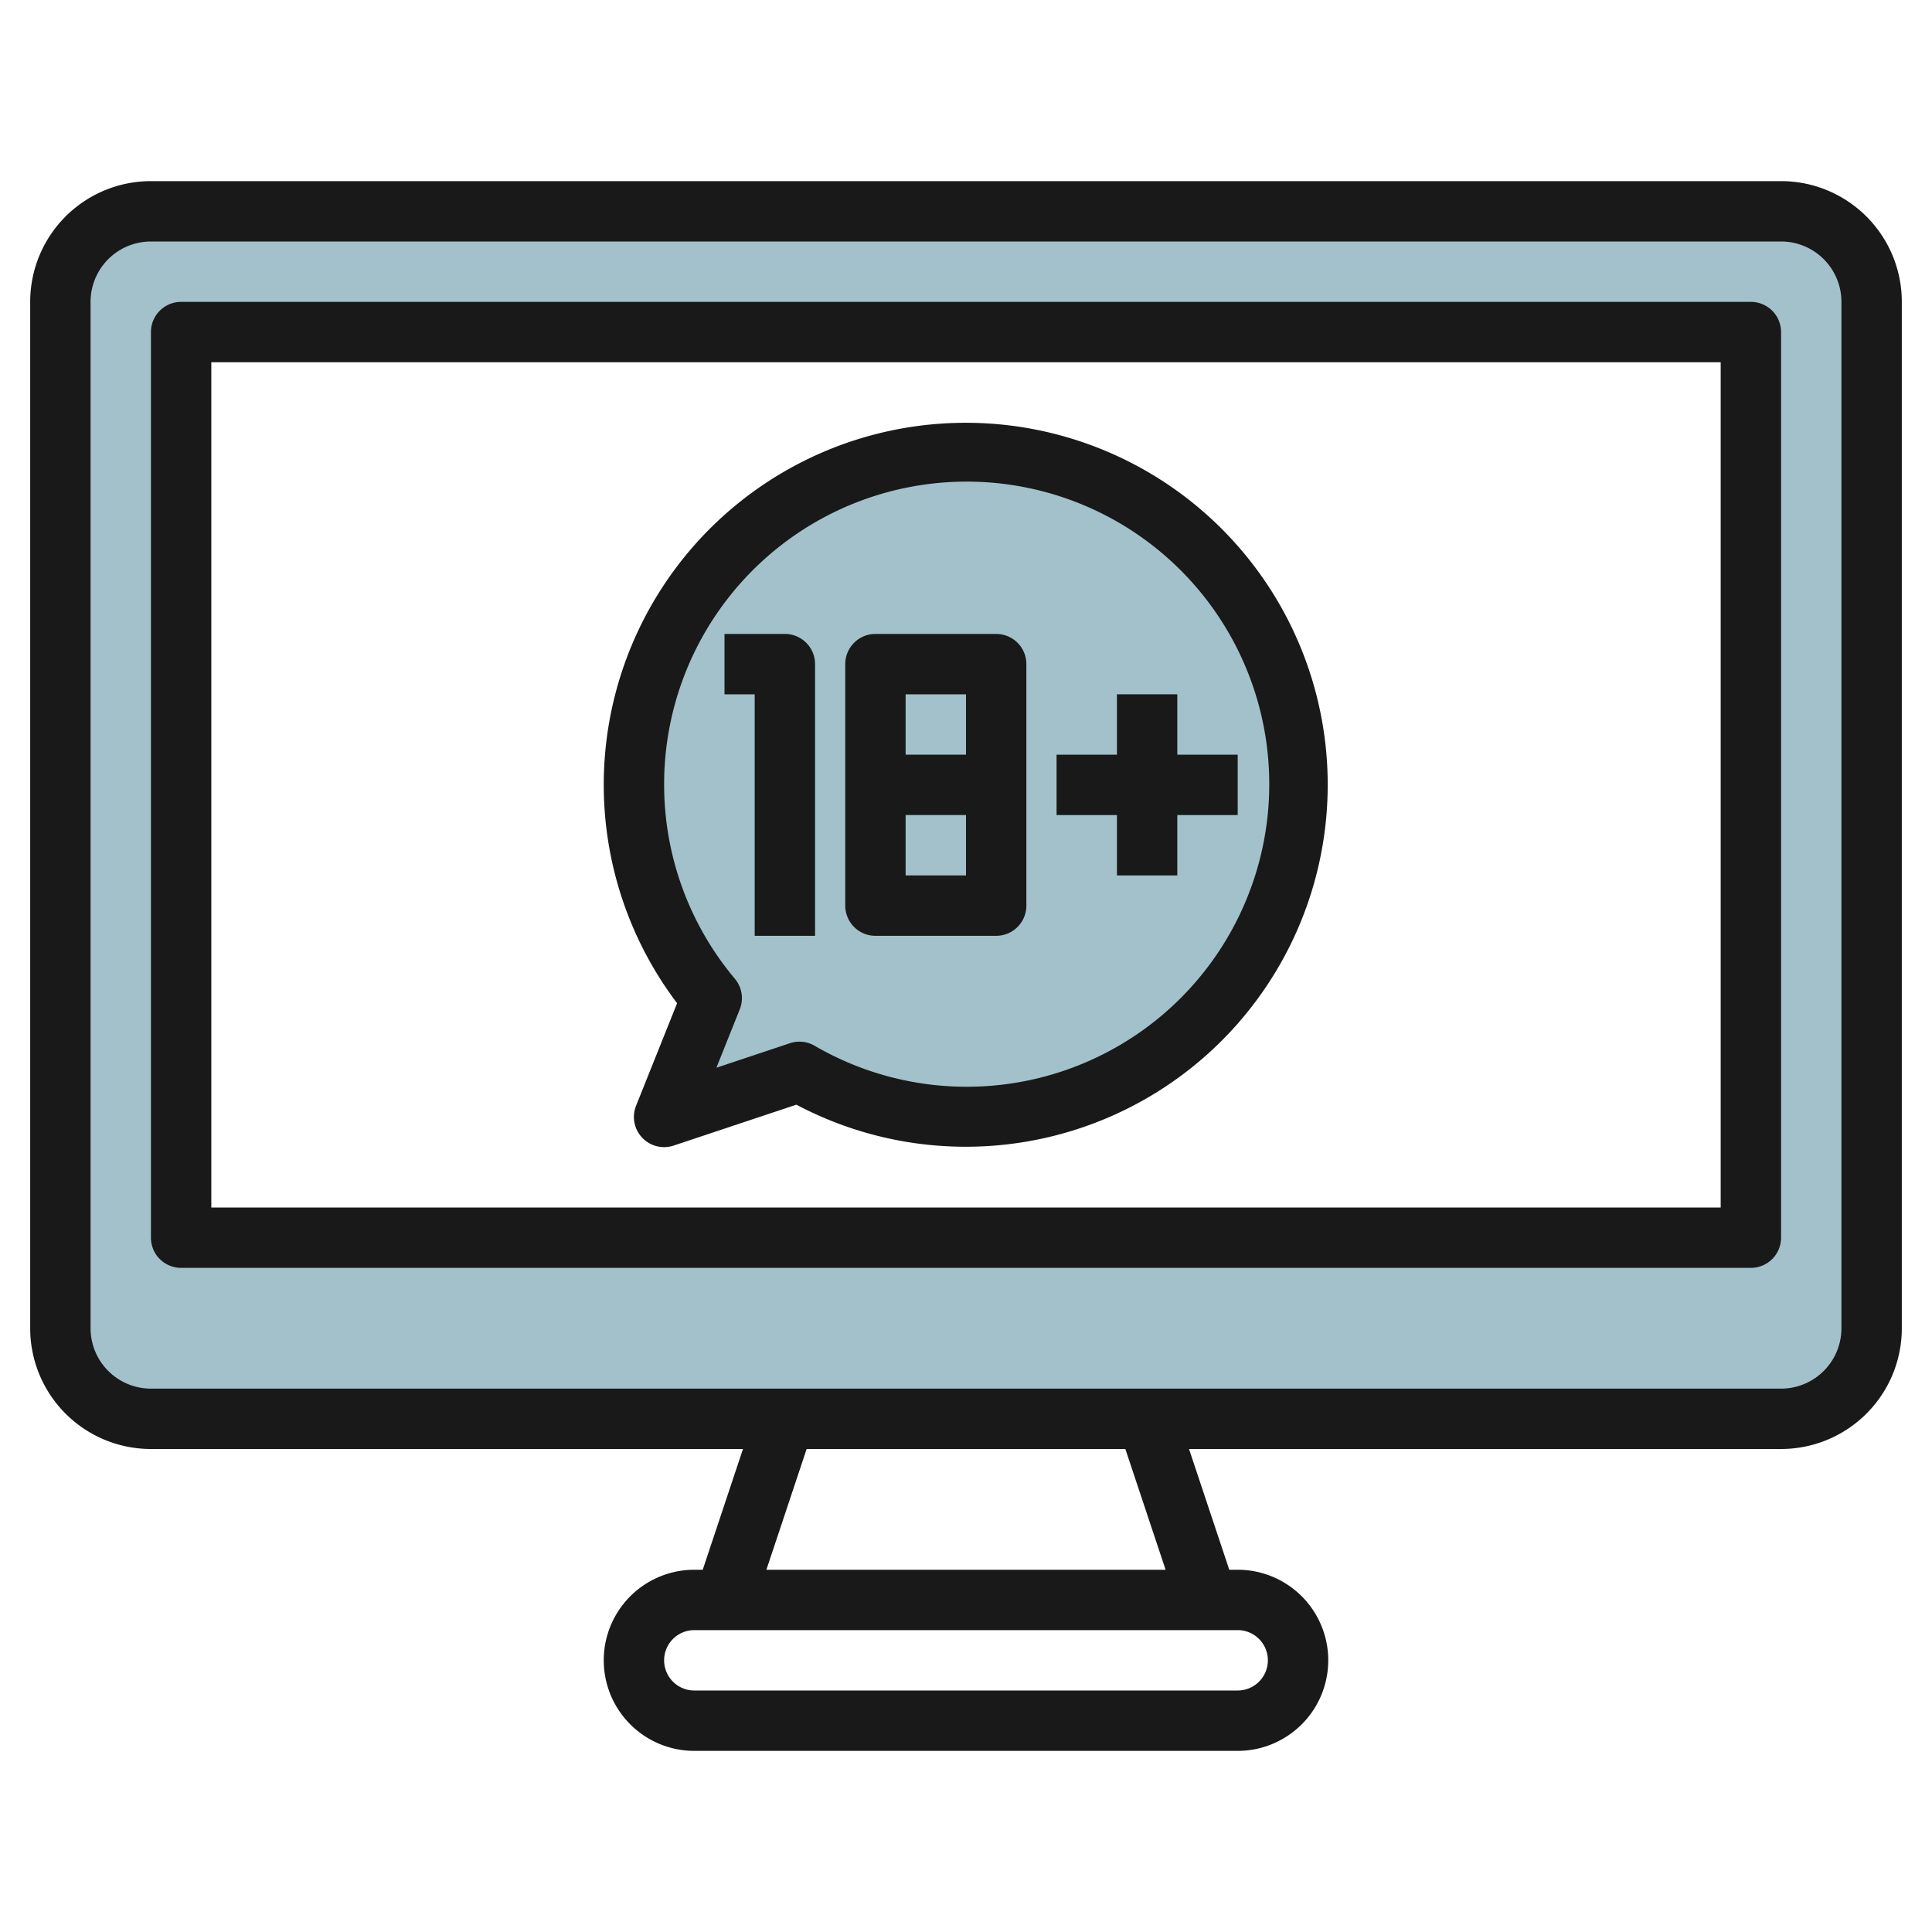 <svg id="Layer_3" height="512" viewBox="0 0 64 64" width="512" xmlns="http://www.w3.org/2000/svg" data-name="Layer 3"><path d="m59 7h-54a3 3 0 0 0 -3 3v34a3 3 0 0 0 3 3h54a3 3 0 0 0 3-3v-34a3 3 0 0 0 -3-3zm-1 34h-52v-30h52z" fill="#a3c1ca"/><path d="m22 37 4.483-1.494a10.98 10.98 0 1 0 -2.909-2.441z" fill="#a3c1ca"/><g fill="#191919"><path d="m59 6h-54a4 4 0 0 0 -4 4v34a4 4 0 0 0 4 4h19.612l-1.333 4h-.279a3 3 0 0 0 0 6h18a3 3 0 0 0 0-6h-.279l-1.333-4h19.612a4 4 0 0 0 4-4v-34a4 4 0 0 0 -4-4zm-17 49a1 1 0 0 1 -1 1h-18a1 1 0 0 1 0-2h18a1 1 0 0 1 1 1zm-3.388-3h-13.224l1.333-4h10.558zm22.388-8a2 2 0 0 1 -2 2h-54a2 2 0 0 1 -2-2v-34a2 2 0 0 1 2-2h54a2 2 0 0 1 2 2z"/><path d="m58 10h-52a1 1 0 0 0 -1 1v30a1 1 0 0 0 1 1h52a1 1 0 0 0 1-1v-30a1 1 0 0 0 -1-1zm-1 30h-50v-28h50z"/><path d="m25 31h2v-9a1 1 0 0 0 -1-1h-2v2h1z"/><path d="m29 31h4a1 1 0 0 0 1-1v-8a1 1 0 0 0 -1-1h-4a1 1 0 0 0 -1 1v8a1 1 0 0 0 1 1zm1-2v-2h2v2zm2-6v2h-2v-2z"/><path d="m37 29h2v-2h2v-2h-2v-2h-2v2h-2v2h2z"/><path d="m21.071 36.628a1 1 0 0 0 .929 1.372 1.014 1.014 0 0 0 .316-.051l4.065-1.355a11.991 11.991 0 1 0 -3.951-3.361zm.929-10.628a10.023 10.023 0 1 1 4.985 8.642 1 1 0 0 0 -.5-.136 1.01 1.01 0 0 0 -.316.051l-2.437.813.773-1.933a1 1 0 0 0 -.162-1.015 10 10 0 0 1 -2.343-6.422z"/></g></svg>